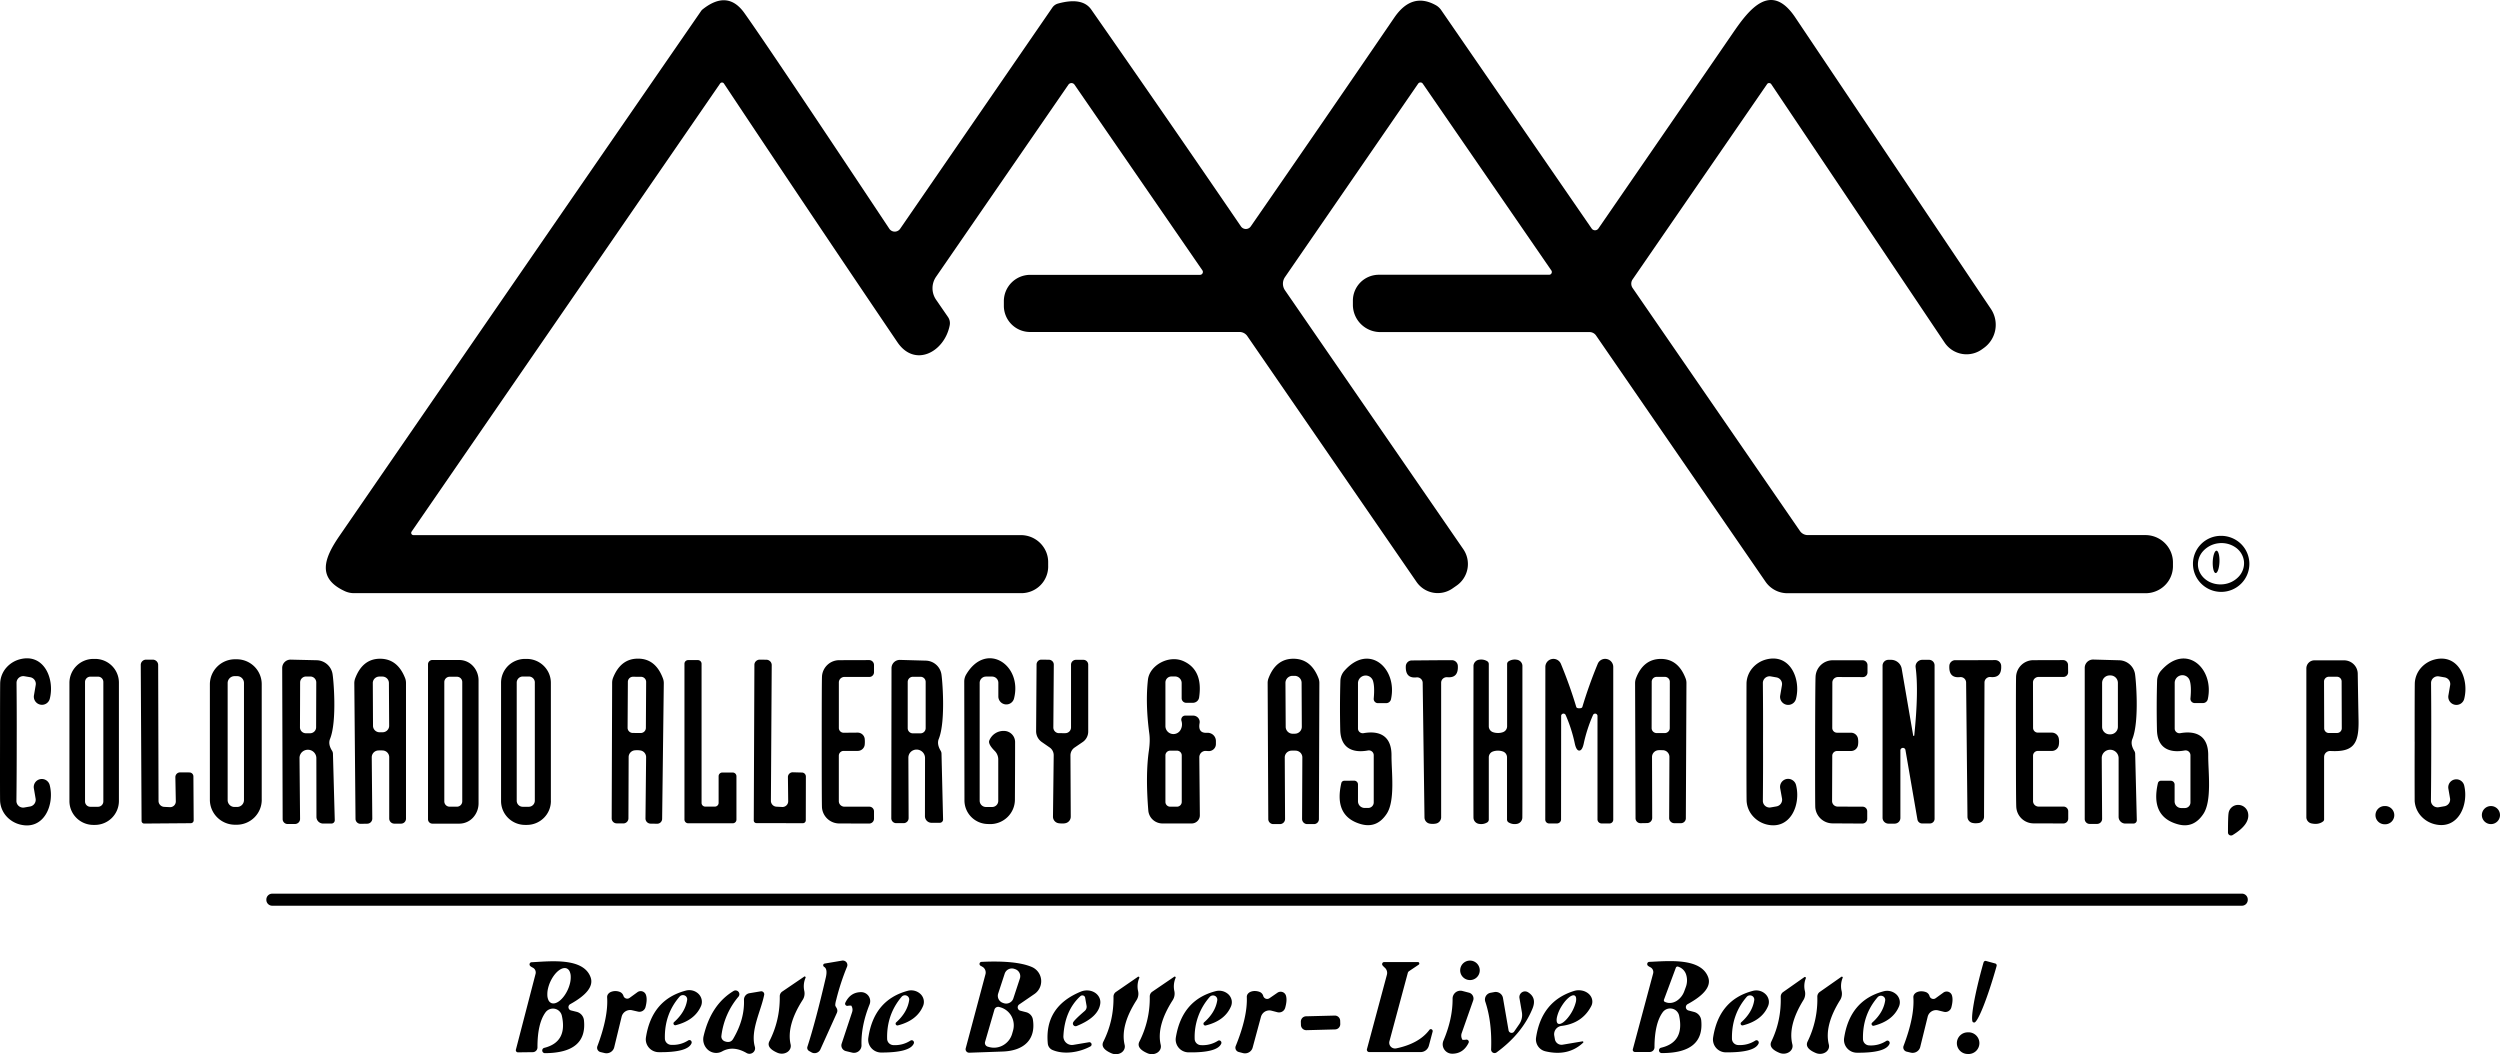 <svg xmlns="http://www.w3.org/2000/svg" width="83" height="35" fill="none"><path fill="#F1FF91" d="m51.505 8.979-4.269-6.202a.092.092 0 0 0-.077-.04.094.094 0 0 0-.076.04l-4.42 6.42a.388.388 0 0 0 0 .443l5.918 8.592a.871.871 0 0 1-.229 1.215l-.138.096a.855.855 0 0 1-1.182-.219l-5.62-8.164a.313.313 0 0 0-.259-.138h-6.955a.87.87 0 0 1-.87-.867v-.162a.875.875 0 0 1 .872-.868h5.641a.097.097 0 0 0 .095-.1.095.095 0 0 0-.016-.049l-4.245-6.163a.123.123 0 0 0-.205 0l-4.392 6.375a.672.672 0 0 0 0 .763l.394.572a.361.361 0 0 1 .057.284c-.177.888-1.161 1.406-1.736.553a1206.43 1206.43 0 0 1-5.76-8.589.076.076 0 0 0-.097-.023.076.076 0 0 0-.027.023L13.665 17.65a.074.074 0 0 0 .022.105.074.074 0 0 0 .038.011h20.172a.908.908 0 0 1 .84.57c.044.11.065.23.062.349v.09a.884.884 0 0 1-.544.848.9.9 0 0 1-.35.07H11.753a.734.734 0 0 1-.31-.069c-.92-.428-.689-1.08-.178-1.825 4.36-6.336 8.362-12.144 12.004-17.423a.262.262 0 0 1 .063-.069c.552-.437 1.013-.394 1.384.129.554.778 2.156 3.163 4.808 7.156a.216.216 0 0 0 .282.073.216.216 0 0 0 .079-.07L34.94.249a.338.338 0 0 1 .186-.131c.54-.148.908-.081 1.104.2a867.694 867.694 0 0 1 4.967 7.195.198.198 0 0 0 .331 0A1338.82 1338.82 0 0 0 46.291.584c.386-.564.84-.704 1.366-.418.077.04.143.1.193.173l4.994 7.249a.136.136 0 0 0 .222 0c1.835-2.665 3.327-4.833 4.474-6.504.535-.78 1.254-1.708 2.06-.509 3.041 4.534 5.206 7.76 6.496 9.678a.947.947 0 0 1-.24 1.305l-.046.033a.876.876 0 0 1-1.246-.213l-5.758-8.583a.087.087 0 0 0-.07-.038.078.078 0 0 0-.069.036l-4.464 6.482a.253.253 0 0 0 0 .287l5.557 8.069a.312.312 0 0 0 .256.134H71.23a.916.916 0 0 1 .848.575.901.901 0 0 1 .064.353v.078a.897.897 0 0 1-.556.853.912.912 0 0 1-.353.071H59.342a.882.882 0 0 1-.725-.38l-5.632-8.182a.263.263 0 0 0-.21-.108h-6.947a.914.914 0 0 1-.645-.265.904.904 0 0 1-.267-.641V9.98c0-.227.092-.446.253-.607a.866.866 0 0 1 .611-.251h5.65a.088.088 0 0 0 .08-.048.094.094 0 0 0-.005-.096Zm23.174 9.741a.928.928 0 0 1-.274.658.939.939 0 0 1-1.323 0 .928.928 0 0 1 .661-1.588c.248 0 .486.098.662.272a.928.928 0 0 1 .274.658Zm-.18-.09a.651.651 0 0 0-.279-.456.817.817 0 0 0-.562-.138.815.815 0 0 0-.516.262.65.65 0 0 0-.167.507c.021.18.122.344.28.455.157.111.36.16.561.137a.814.814 0 0 0 .516-.26.65.65 0 0 0 .167-.508Z" style="fill:#f1ff91;fill:color(display-p3 .944 1 .568);fill-opacity:1"/><path fill="#F1FF91" d="M73.686 18.658c.008-.204-.036-.372-.097-.375-.061-.002-.118.162-.126.367-.007.205.036.372.097.375.062.002.118-.162.126-.367ZM.555 24.628c0 .689-.003 1.343-.01 1.963a.22.22 0 0 0 .166.214c.031.009.064.01.096.004l.19-.033a.226.226 0 0 0 .186-.257l-.057-.335a.266.266 0 0 1 .21-.316.27.27 0 0 1 .317.208c.16.65-.196 1.496-.984 1.299a.903.903 0 0 1-.464-.284.829.829 0 0 1-.201-.488c-.004-.056-.005-.714-.003-1.975 0-1.258.002-1.915.006-1.971a.829.829 0 0 1 .201-.488.904.904 0 0 1 .464-.284c.791-.197 1.143.652.984 1.301a.268.268 0 0 1-.32.207.269.269 0 0 1-.207-.317l.057-.335A.224.224 0 0 0 1 22.483l-.19-.032a.223.223 0 0 0-.261.218c.006.62.008 1.273.006 1.96Zm3.393 1.969a.796.796 0 0 1-.794.79H3.1a.796.796 0 0 1-.562-.232.788.788 0 0 1-.233-.558v-3.931a.796.796 0 0 1 .794-.79h.055a.788.788 0 0 1 .794.79v3.93Zm-.517-3.955a.176.176 0 0 0-.178-.177H3a.178.178 0 0 0-.177.177v3.967a.176.176 0 0 0 .177.176h.253a.178.178 0 0 0 .178-.176v-3.967Zm2.903 4.688-1.547.012a.087.087 0 0 1-.087-.087l-.027-5.181c0-.047.019-.09.052-.123a.18.18 0 0 1 .126-.051h.22c.047 0 .093.019.127.052a.175.175 0 0 1 .053.124l.012 4.518a.198.198 0 0 0 .19.194l.192.01a.19.19 0 0 0 .192-.192l-.015-.802a.158.158 0 0 1 .163-.161l.304.002a.133.133 0 0 1 .132.132l.009 1.457a.095.095 0 0 1-.096.096Zm2.356-.775a.824.824 0 0 1-.244.584.833.833 0 0 1-.587.242h-.06a.836.836 0 0 1-.767-.51.822.822 0 0 1-.064-.316v-3.841a.833.833 0 0 1 .83-.826h.061c.22 0 .431.087.587.242a.823.823 0 0 1 .243.584v3.841Zm-.59-3.88a.226.226 0 0 0-.229-.227h-.084a.23.23 0 0 0-.229.227v3.889a.226.226 0 0 0 .229.227h.084a.228.228 0 0 0 .229-.227v-3.89Zm3.014 4.55a.11.11 0 0 1-.111.117h-.271a.222.222 0 0 1-.226-.222l-.003-1.947a.28.28 0 0 0-.27-.281h-.006a.281.281 0 0 0-.201.078.272.272 0 0 0-.082.197l.018 2.016a.166.166 0 0 1-.103.16.17.17 0 0 1-.066.014h-.246a.163.163 0 0 1-.163-.162l-.015-5.017a.277.277 0 0 1 .289-.278l.86.02a.546.546 0 0 1 .518.432c.033.143.162 1.582-.078 2.178-.049.12-.025.253.069.4.018.03.027.064.027.1l.06 2.195Zm-.614-4.567a.198.198 0 0 0-.198-.198h-.138a.198.198 0 0 0-.2.196l-.005 1.49a.196.196 0 0 0 .198.198h.139a.2.2 0 0 0 .183-.12.196.196 0 0 0 .016-.076l.005-1.49Zm2.112-.788c.391-.002.671.214.84.65a.451.451 0 0 1 .027.155v4.505a.164.164 0 0 1-.166.165h-.22a.17.17 0 0 1-.171-.17V25.14a.224.224 0 0 0-.21-.224 1.192 1.192 0 0 0-.163 0 .226.226 0 0 0-.207.227l.018 2.034a.17.17 0 0 1-.172.17l-.22.004a.166.166 0 0 1-.165-.165l-.04-4.505c0-.053.01-.106.028-.156.164-.434.438-.653.821-.655Zm.3.806a.214.214 0 0 0-.134-.198.218.218 0 0 0-.083-.016h-.103a.218.218 0 0 0-.2.135.214.214 0 0 0-.015.082l.007 1.418a.214.214 0 0 0 .135.198.198.198 0 0 0 .083.016h.102a.218.218 0 0 0 .2-.134.214.214 0 0 0 .016-.082l-.008-1.418Zm1.298-.62a.143.143 0 0 1 .144-.144h.897a.62.62 0 0 1 .45.198c.12.127.187.299.187.478v4.08a.7.7 0 0 1-.186.479.62.62 0 0 1-.451.198h-.897a.145.145 0 0 1-.144-.144v-5.145Zm1.137.589a.176.176 0 0 0-.178-.177h-.24a.178.178 0 0 0-.178.177v3.96a.176.176 0 0 0 .178.177h.24a.178.178 0 0 0 .178-.176v-3.961Zm2.943 3.949a.79.79 0 0 1-.234.56.8.8 0 0 1-.564.233h-.06a.8.8 0 0 1-.564-.233.79.79 0 0 1-.233-.56v-3.925a.788.788 0 0 1 .492-.733c.096-.04.2-.06.305-.06h.06a.802.802 0 0 1 .736.49c.04.096.061.199.061.303v3.925Zm-.533-3.934a.2.2 0 0 0-.202-.2h-.198a.203.203 0 0 0-.202.2v3.925a.2.2 0 0 0 .201.2h.2a.203.203 0 0 0 .2-.2V22.66Zm3.417 2.247c-.036 0-.067 0-.093.003a.226.226 0 0 0-.21.224l-.007 2.034a.17.17 0 0 1-.171.17l-.22-.002a.166.166 0 0 1-.165-.165l.015-4.502c0-.053.009-.106.027-.156.17-.435.45-.65.84-.646.384.002.658.221.82.658.019.05.028.103.028.156l-.055 4.502a.164.164 0 0 1-.165.165l-.22-.003a.173.173 0 0 1-.156-.108.169.169 0 0 1-.012-.066l.021-2.034a.224.224 0 0 0-.208-.224.463.463 0 0 0-.069-.006Zm.278-2.267a.168.168 0 0 0-.05-.12.173.173 0 0 0-.12-.05l-.265-.002a.17.17 0 0 0-.172.17l-.009 1.525a.168.168 0 0 0 .05.12.171.171 0 0 0 .12.051l.266.002a.172.172 0 0 0 .121-.05.17.17 0 0 0 .05-.12l.009-1.526Zm1.395-.725h.322a.123.123 0 0 1 .123.123v4.619a.122.122 0 0 0 .123.122h.32a.124.124 0 0 0 .123-.122v-.886a.122.122 0 0 1 .123-.123h.346a.124.124 0 0 1 .123.123v1.44a.122.122 0 0 1-.123.122h-1.48a.124.124 0 0 1-.123-.123v-5.172a.122.122 0 0 1 .076-.114.123.123 0 0 1 .047-.009Zm3.808 5.415-1.543-.003a.089.089 0 0 1-.063-.027.087.087 0 0 1-.024-.063l.021-5.166c0-.046.02-.09.053-.121a.18.18 0 0 1 .125-.05l.22.003c.047 0 .092.02.125.053a.175.175 0 0 1 .052.123l-.027 4.503a.197.197 0 0 0 .054.14.192.192 0 0 0 .135.06l.19.01a.19.19 0 0 0 .181-.118.186.186 0 0 0 .014-.074l-.009-.799a.157.157 0 0 1 .047-.115.16.16 0 0 1 .116-.046l.303.008a.133.133 0 0 1 .13.132l-.003 1.454a.096.096 0 0 1-.096.096Zm.626-2.702c0-1.378.003-2.107.01-2.186a.575.575 0 0 1 .57-.524l.994-.003a.163.163 0 0 1 .162.162v.242a.158.158 0 0 1-.095.144.152.152 0 0 1-.058.011h-.828a.19.19 0 0 0-.132.054.18.18 0 0 0-.054.129v1.51a.158.158 0 0 0 .16.16l.463-.004a.236.236 0 0 1 .234.195.967.967 0 0 1 0 .218.233.233 0 0 1-.234.194h-.464a.16.16 0 0 0-.16.16v1.51c0 .048.02.095.055.129a.189.189 0 0 0 .132.053h.828c.04 0 .08.017.108.046.029.03.045.069.045.11v.242a.161.161 0 0 1-.162.162l-.99-.003a.575.575 0 0 1-.575-.524c-.006-.08-.009-.809-.009-2.187Zm4.029 2.579a.11.11 0 0 1-.112.11h-.268a.22.22 0 0 1-.222-.218l.003-1.935a.276.276 0 0 0-.078-.192.285.285 0 0 0-.19-.086h-.006a.278.278 0 0 0-.199.077.268.268 0 0 0-.08.195l.008 2.001a.167.167 0 0 1-.168.17h-.247a.163.163 0 0 1-.16-.16l.007-4.985a.274.274 0 0 1 .179-.258.279.279 0 0 1 .11-.017l.854.024a.539.539 0 0 1 .511.434c.03.14.154 1.57-.084 2.163-.048.115-.027.248.063.397a.19.19 0 0 1 .027.1l.052 2.18Zm-.578-4.568a.17.17 0 0 0-.172-.17h-.252a.172.172 0 0 0-.172.17v1.538a.17.17 0 0 0 .172.17h.252a.172.172 0 0 0 .172-.17v-1.538Zm2.933.553a.263.263 0 0 1-.289.193.265.265 0 0 1-.231-.258v-.455a.208.208 0 0 0-.21-.21h-.2a.211.211 0 0 0-.21.21v3.91a.209.209 0 0 0 .21.21h.205a.202.202 0 0 0 .202-.201v-1.376a.401.401 0 0 0-.118-.285c-.15-.151-.21-.266-.18-.343a.508.508 0 0 1 .497-.32.37.37 0 0 1 .36.378c0 .552-.002 1.185-.006 1.901a.806.806 0 0 1-.245.58.822.822 0 0 1-.588.234l-.072-.003a.79.79 0 0 1-.546-.236.781.781 0 0 1-.224-.548l-.007-3.946c0-.082.022-.163.064-.233.662-1.12 1.877-.32 1.588.798Zm1.598 1.149h.105a.19.19 0 0 0 .19-.188v-2.085a.16.16 0 0 1 .048-.115.167.167 0 0 1 .117-.047h.246c.043 0 .083.017.113.047s.047.072.047.114v2.22a.422.422 0 0 1-.19.353l-.264.18a.315.315 0 0 0-.136.263l.01 2.029a.222.222 0 0 1-.175.218.42.42 0 0 1-.12.009.64.64 0 0 1-.12-.01.219.219 0 0 1-.175-.22l.024-2.029a.313.313 0 0 0-.133-.263l-.264-.183a.437.437 0 0 1-.187-.353l.015-2.22c0-.042.017-.083.047-.114.03-.03.07-.047.113-.047l.246.003c.044 0 .086.017.117.047a.16.16 0 0 1 .049.114l-.015 2.086a.19.19 0 0 0 .053.134.188.188 0 0 0 .133.057h.106Zm5.105.261v.101a.23.23 0 0 1-.074.17.236.236 0 0 1-.176.063 5.007 5.007 0 0 0-.096-.006.206.206 0 0 0-.19.133.212.212 0 0 0-.015.08l.018 1.924a.265.265 0 0 1-.079.192.272.272 0 0 1-.194.08h-.97a.475.475 0 0 1-.318-.124.464.464 0 0 1-.15-.304c-.065-.798-.058-1.464.02-1.998.03-.214.035-.4.013-.56-.089-.668-.104-1.264-.045-1.789.054-.476.697-.837 1.188-.61.429.197.6.597.511 1.2a.205.205 0 0 1-.07.128.213.213 0 0 1-.137.051h-.223a.151.151 0 0 1-.15-.15v-.505a.216.216 0 0 0-.065-.155.218.218 0 0 0-.155-.064h-.12a.199.199 0 0 0-.199.198v1.448a.265.265 0 0 0 .211.26.27.27 0 0 0 .3-.15.373.373 0 0 0 .022-.28.138.138 0 0 1 .018-.122.131.131 0 0 1 .108-.055h.262a.221.221 0 0 1 .166.076.21.21 0 0 1 .047.175c-.04.226.042.332.247.32a.281.281 0 0 1 .208.073.273.273 0 0 1 .087.2Zm-1.134.478a.158.158 0 0 0-.16-.158h-.222a.158.158 0 0 0-.16.159v1.543a.158.158 0 0 0 .16.158h.222a.16.16 0 0 0 .16-.158V25.08Zm3.7-.161a.916.916 0 0 0-.07.003.23.23 0 0 0-.15.072.222.222 0 0 0-.06.155l.01 2.037a.17.17 0 0 1-.17.174h-.222a.166.166 0 0 1-.165-.165l-.021-4.514a.433.433 0 0 1 .027-.159c.164-.434.44-.652.827-.652.391 0 .67.217.836.652.018.05.028.103.027.156l-.015 4.517a.164.164 0 0 1-.165.165H43.4a.171.171 0 0 1-.171-.174l.009-2.037a.222.222 0 0 0-.06-.155.23.23 0 0 0-.15-.072 1.244 1.244 0 0 0-.094-.003Zm.279-2.252a.23.23 0 0 0-.233-.229h-.072a.235.235 0 0 0-.213.144.23.23 0 0 0-.018.088l.008 1.46a.232.232 0 0 0 .233.23l.072-.001a.23.23 0 0 0 .23-.232l-.007-1.46Zm2.395 2.407a.16.16 0 0 0-.058-.124.163.163 0 0 0-.134-.034c-.526.095-.906-.09-.92-.683a32.06 32.06 0 0 1 .005-1.636.523.523 0 0 1 .127-.32c.827-.951 1.78-.08 1.552.942a.165.165 0 0 1-.16.126h-.273a.141.141 0 0 1-.139-.156c.025-.273.015-.473-.03-.6a.255.255 0 0 0-.28-.158.256.256 0 0 0-.213.24v1.518a.152.152 0 0 0 .057.118.16.16 0 0 0 .13.034c.526-.093.93.087.926.74-.003.535.13 1.504-.162 1.94-.215.324-.497.438-.846.342-.61-.17-.829-.625-.658-1.364a.097.097 0 0 1 .035-.056.103.103 0 0 1 .064-.022l.328-.003a.126.126 0 0 1 .126.125v.56a.22.22 0 0 0 .137.204.225.225 0 0 0 .086.017h.12a.184.184 0 0 0 .18-.182v-1.568Zm1.926-3.154.674-.002a.198.198 0 0 1 .192.185c.016.278-.101.404-.352.38a.19.19 0 0 0-.142.048.182.182 0 0 0-.06.135v4.47a.213.213 0 0 1-.17.206.54.54 0 0 1-.205.003.21.21 0 0 1-.178-.207l-.06-4.47a.179.179 0 0 0-.062-.133.186.186 0 0 0-.142-.046c-.25.028-.368-.096-.356-.374a.2.2 0 0 1 .187-.188l.674-.006Zm2.199 2.415c.062 0 .12-.01.172-.03A.203.203 0 0 0 50 24.23a.212.212 0 0 0 .036-.12v-2.063a.109.109 0 0 1 .051-.093.387.387 0 0 1 .27-.051.213.213 0 0 1 .187.194v2.531c0 1.668 0 2.511-.003 2.531a.217.217 0 0 1-.186.195.386.386 0 0 1-.271-.051.11.11 0 0 1-.051-.093v-2.064a.21.21 0 0 0-.035-.118.203.203 0 0 0-.095-.076.475.475 0 0 0-.171-.03.484.484 0 0 0-.174.03.203.203 0 0 0-.095.076.21.21 0 0 0-.035.118v2.064a.11.11 0 0 1-.051.093.386.386 0 0 1-.27.05.213.213 0 0 1-.187-.194c-.002-.02-.003-.863-.003-2.53l.003-2.532a.217.217 0 0 1 .186-.194.386.386 0 0 1 .271.05.112.112 0 0 1 .051.094v2.064a.21.21 0 0 0 .035.118.203.203 0 0 0 .095.076c.052.02.11.03.174.03Zm2.698-.82c.059 0 .093-.015.103-.044.144-.481.315-.959.511-1.433a.266.266 0 0 1 .3-.158.268.268 0 0 1 .215.26v5.073a.125.125 0 0 1-.127.126h-.258a.14.14 0 0 1-.098-.04.133.133 0 0 1-.04-.095v-3.437a.078.078 0 0 0-.147-.033 4.939 4.939 0 0 0-.314.97c-.034.143-.082.215-.145.215-.062 0-.11-.072-.144-.216a4.823 4.823 0 0 0-.31-.97.078.078 0 0 0-.129-.013.077.077 0 0 0-.018.047l-.003 3.437c0 .036-.015.07-.04.095a.14.14 0 0 1-.099.04h-.258a.127.127 0 0 1-.117-.078.126.126 0 0 1-.01-.048l.003-5.074a.266.266 0 0 1 .216-.259.269.269 0 0 1 .299.158c.196.474.367.952.511 1.433.01.03.043.044.1.044Zm2.714 1.389c-.034 0-.064 0-.09.003a.226.226 0 0 0-.208.224l.006 2.025a.17.17 0 0 1-.168.17l-.22.004a.164.164 0 0 1-.165-.165l-.015-4.484c0-.053.009-.106.027-.156.164-.432.441-.649.83-.649.383 0 .657.216.821.65a.409.409 0 0 1 .027.155l-.02 4.484a.164.164 0 0 1-.166.165h-.22a.172.172 0 0 1-.168-.17l.009-2.026a.224.224 0 0 0-.208-.227.805.805 0 0 1-.072-.003Zm.293-2.268a.163.163 0 0 0-.102-.152.168.168 0 0 0-.063-.012h-.27a.164.164 0 0 0-.154.1.165.165 0 0 0-.012.063l-.003 1.538a.164.164 0 0 0 .102.152c.02.009.041.013.063.013h.27a.166.166 0 0 0 .167-.164l.002-1.538Zm2.544 1.995c0-1.256.001-1.912.003-1.968a.825.825 0 0 1 .2-.488.9.9 0 0 1 .465-.284c.785-.194 1.14.65.98 1.298a.267.267 0 0 1-.212.209.27.27 0 0 1-.275-.115.266.266 0 0 1-.039-.201l.057-.335a.224.224 0 0 0-.186-.258l-.187-.033a.225.225 0 0 0-.24.125.22.22 0 0 0-.021.094c.006.618.008 1.27.006 1.956.002.686 0 1.339-.006 1.957a.22.22 0 0 0 .165.214c.031.009.064.01.096.004l.19-.033a.226.226 0 0 0 .186-.257l-.06-.335a.267.267 0 0 1 .411-.277c.06.039.101.1.116.17.16.648-.193 1.492-.981 1.298a.9.9 0 0 1-.462-.285.825.825 0 0 1-.2-.487c-.004-.056-.006-.712-.006-1.969Zm2.28-.003c.002-1.378.008-2.106.016-2.183a.57.57 0 0 1 .571-.524h.99a.163.163 0 0 1 .162.162v.242c0 .041-.016.08-.045.11a.152.152 0 0 1-.108.045l-.827-.003a.19.19 0 0 0-.173.113.18.18 0 0 0-.014.07l-.003 1.508a.158.158 0 0 0 .16.158h.463a.236.236 0 0 1 .231.195.664.664 0 0 1 0 .218.233.233 0 0 1-.231.194h-.464a.16.16 0 0 0-.159.156l-.006 1.508c0 .048.02.095.055.129a.189.189 0 0 0 .131.053l.828.003a.152.152 0 0 1 .142.096c.007.02.011.04.011.06v.242a.16.16 0 0 1-.102.15.164.164 0 0 1-.063.012l-.987-.006a.576.576 0 0 1-.572-.524c-.006-.08-.008-.808-.006-2.184Zm3.292-.215c.1-.98.115-1.731.045-2.256a.216.216 0 0 1 .053-.175.227.227 0 0 1 .17-.076h.222a.184.184 0 0 1 .184.183v5.094a.155.155 0 0 1-.157.156h-.259a.156.156 0 0 1-.099-.037.16.16 0 0 1-.054-.092l-.397-2.303a.084.084 0 0 0-.092-.077.085.085 0 0 0-.077.092v2.234a.19.19 0 0 1-.056.134.195.195 0 0 1-.136.055h-.202a.2.2 0 0 1-.14-.057.192.192 0 0 1-.058-.138V22.1a.194.194 0 0 1 .195-.194h.087a.36.36 0 0 1 .23.083.351.351 0 0 1 .123.21l.381 2.217c0 .005.003.01.007.012a.018.018 0 0 0 .03-.015Zm2.042 2.92a.565.565 0 0 1-.102-.01.21.21 0 0 1-.174-.206l-.045-4.454a.183.183 0 0 0-.202-.183c-.25.028-.37-.096-.355-.374a.197.197 0 0 1 .186-.188h.674l.671-.003a.199.199 0 0 1 .19.185c.016.278-.102.403-.352.377a.184.184 0 0 0-.202.183l-.015 4.457a.213.213 0 0 1-.171.207 1.499 1.499 0 0 1-.103.009Zm2.765-2.696a.533.533 0 0 1-.009.1.233.233 0 0 1-.232.194h-.463a.16.16 0 0 0-.16.158v1.508a.178.178 0 0 0 .055.129.187.187 0 0 0 .132.053h.828c.04 0 .08.017.108.046.029.03.045.069.045.11v.242a.161.161 0 0 1-.163.162l-.99-.003a.575.575 0 0 1-.57-.524c-.009-.078-.013-.806-.013-2.184-.002-1.378 0-2.106.006-2.183a.575.575 0 0 1 .572-.527l.99-.003a.163.163 0 0 1 .162.162l.003.242a.156.156 0 0 1-.154.155h-.827a.19.19 0 0 0-.132.054.18.18 0 0 0-.054.129l.003 1.508a.158.158 0 0 0 .16.158h.462a.236.236 0 0 1 .232.195.664.664 0 0 1 .01.12Zm2.581 2.591a.11.11 0 0 1-.111.114h-.27a.223.223 0 0 1-.223-.222v-1.947a.28.28 0 0 0-.271-.281h-.006a.281.281 0 0 0-.2.078.272.272 0 0 0-.083.197l.012 2.016a.167.167 0 0 1-.103.158.168.168 0 0 1-.065.013h-.247a.163.163 0 0 1-.162-.162v-5.017a.276.276 0 0 1 .178-.26.28.28 0 0 1 .11-.018l.86.024a.545.545 0 0 1 .518.434c.03.143.157 1.582-.084 2.178-.048.117-.026.251.066.4a.19.19 0 0 1 .027.1l.054 2.195Zm-.628-4.556a.247.247 0 0 0-.25-.248h-.024a.25.25 0 0 0-.25.248v1.46a.248.248 0 0 0 .25.248h.024a.25.25 0 0 0 .25-.248v-1.46Zm2.409 2.402a.163.163 0 0 0-.122-.156.164.164 0 0 0-.07-.002c-.527.095-.909-.09-.92-.686a31.89 31.89 0 0 1 .005-1.636.524.524 0 0 1 .127-.323c.83-.951 1.784-.078 1.555.945a.165.165 0 0 1-.16.126h-.273a.143.143 0 0 1-.136-.097.138.138 0 0 1-.006-.059c.026-.273.017-.473-.027-.6a.255.255 0 0 0-.283-.166.256.256 0 0 0-.213.249v1.52a.152.152 0 0 0 .057.118.16.16 0 0 0 .13.034c.526-.093.932.087.926.74-.003.538.13 1.507-.163 1.944-.216.325-.499.439-.848.34-.61-.169-.83-.624-.659-1.366a.102.102 0 0 1 .1-.078h.327a.127.127 0 0 1 .127.125v.56a.22.22 0 0 0 .222.221h.12a.184.184 0 0 0 .184-.182v-1.57Zm4.437.054v2.073a.086.086 0 0 1-.032.069c-.103.08-.234.102-.394.066a.215.215 0 0 1-.117-.075.207.207 0 0 1-.046-.129v-4.939a.268.268 0 0 1 .27-.27h.982c.119 0 .234.047.319.13a.446.446 0 0 1 .135.314c.008.52.017 1.04.027 1.558.012.775-.169 1.05-.933 1.008a.202.202 0 0 0-.148.053.194.194 0 0 0-.062.142Zm.582-2.505a.155.155 0 0 0-.157-.155h-.271a.16.16 0 0 0-.11.047.155.155 0 0 0-.046.11l.005 1.556a.155.155 0 0 0 .157.155l.271-.001a.156.156 0 0 0 .156-.156l-.005-1.556Zm2.424 2.005c0-1.254.002-1.91.006-1.965a.825.825 0 0 1 .202-.486.9.9 0 0 1 .463-.283c.785-.194 1.137.65.978 1.295a.267.267 0 0 1-.318.208.269.269 0 0 1-.209-.315l.057-.335a.223.223 0 0 0-.183-.258l-.19-.033a.225.225 0 0 0-.24.125.22.22 0 0 0-.021.094c.006.616.008 1.267.006 1.953 0 .686-.003 1.338-.01 1.954a.22.22 0 0 0 .164.213c.03.009.064.01.095.005l.19-.033a.226.226 0 0 0 .186-.257l-.057-.332a.265.265 0 0 1 .21-.299.269.269 0 0 1 .314.191c.16.647-.196 1.49-.981 1.293a.901.901 0 0 1-.461-.283.826.826 0 0 1-.2-.486 254.58 254.58 0 0 1 0-1.966Zm-6.197 3.013c0-.341.006-.552.018-.634a.319.319 0 0 1 .318-.284.334.334 0 0 1 .332.28c.044.246-.128.486-.515.722a.105.105 0 0 1-.102.001.098.098 0 0 1-.051-.085Zm5.201-.275a.303.303 0 1 0 0-.605.303.303 0 0 0-.304.303c0 .166.136.302.304.302Zm3.53-.006a.3.3 0 0 0 .3-.3.3.3 0 0 0-.3-.299.3.3 0 0 0-.302.3.3.3 0 0 0 .301.299Zm-8.271 2.31H9.039a.195.195 0 0 0-.196.194v.012c0 .107.087.194.195.194H74.43a.195.195 0 0 0 .196-.194v-.012a.195.195 0 0 0-.196-.195Zm-56.585 5.106a.158.158 0 0 1-.157.156l-.49.006a.072.072 0 0 1-.07-.056.065.065 0 0 1 0-.031l.654-2.52a.18.18 0 0 0-.094-.206.385.385 0 0 1-.08-.05.077.077 0 0 1-.022-.082.07.07 0 0 1 .066-.047c.611-.03 1.715-.165 1.956.497.106.289-.119.587-.674.894a.113.113 0 0 0 .027.21l.19.047a.323.323 0 0 1 .237.276c.078.728-.356 1.093-1.303 1.095a.09.09 0 0 1-.081-.078.09.09 0 0 1 .058-.096c.525-.128.723-.485.592-1.071a.302.302 0 0 0-.405-.214.304.304 0 0 0-.136.103c-.18.246-.27.635-.268 1.167Zm.975-2.622c-.077-.035-.179-.007-.282.076-.103.083-.2.215-.268.367a1.18 1.18 0 0 0-.077.229.829.829 0 0 0-.02.214.417.417 0 0 0 .037.166.191.191 0 0 0 .092.094c.077.034.178.007.281-.076.104-.083.2-.215.269-.367.034-.075.06-.153.077-.23a.833.833 0 0 0 .02-.214.417.417 0 0 0-.038-.166.191.191 0 0 0-.091-.093Zm8.559-.164.58-.098a.154.154 0 0 1 .143.055.145.145 0 0 1 .02.149 7.751 7.751 0 0 0-.358 1.095c-.033.117-.04.19-.022.218.013.02.026.043.04.069a.17.17 0 0 1 .003.15l-.548 1.214a.212.212 0 0 1-.213.122.205.205 0 0 1-.082-.026l-.08-.045a.124.124 0 0 1-.053-.062.118.118 0 0 1-.002-.079c.184-.568.389-1.34.614-2.312.04-.182.02-.296-.06-.341a.062.062 0 0 1-.029-.062.055.055 0 0 1 .047-.046Zm5.207-.056c.762-.036 1.318.02 1.667.168a.514.514 0 0 1 .09.9l-.502.344a.116.116 0 0 0-.021.176.117.117 0 0 0 .057.034l.195.05a.307.307 0 0 1 .147.089.289.289 0 0 1 .073.15c.108.674-.304 1.042-1.002 1.066l-1.11.039a.119.119 0 0 1-.096-.044.115.115 0 0 1-.021-.103l.655-2.456a.222.222 0 0 0-.075-.233 1.036 1.036 0 0 0-.087-.051.069.069 0 0 1 .03-.129Zm1.275.554a.247.247 0 0 0-.16-.313l-.029-.01a.251.251 0 0 0-.315.16l-.216.659a.247.247 0 0 0 .16.313l.028.01a.252.252 0 0 0 .267-.075.248.248 0 0 0 .048-.085l.217-.66Zm-.845 1.032-.31 1.068a.128.128 0 0 0 .088.161l.036.01a.609.609 0 0 0 .473-.056.636.636 0 0 0 .3-.379l.03-.104a.64.64 0 0 0-.05-.48.617.617 0 0 0-.371-.298l-.036-.01a.13.13 0 0 0-.16.088Zm12.368 1.31.662-2.468a.232.232 0 0 0-.076-.24.704.704 0 0 1-.066-.068.069.069 0 0 1 .017-.104.07.07 0 0 1 .038-.01h1.116a.048.048 0 0 1 .045.034.06.06 0 0 1 0 .03.047.047 0 0 1-.018.023l-.32.215a.107.107 0 0 0-.044.066l-.608 2.262a.19.19 0 0 0 .129.231c.031.01.064.012.097.005.505-.106.872-.31 1.1-.613a.058.058 0 0 1 .075-.019.065.065 0 0 1 .034.073l-.126.472a.287.287 0 0 1-.101.151.279.279 0 0 1-.17.059h-1.709a.079.079 0 0 1-.062-.031.077.077 0 0 1-.013-.068Zm3.42-2.292c.18 0 .325-.144.325-.323a.324.324 0 0 0-.325-.323.324.324 0 0 0-.325.323c0 .179.146.323.325.323Zm5.967 2.388h-.491a.076.076 0 0 1-.032-.008.072.072 0 0 1-.038-.048.066.066 0 0 1 0-.031l.674-2.516a.181.181 0 0 0-.09-.21.383.383 0 0 1-.081-.05.077.077 0 0 1-.02-.082.071.071 0 0 1 .065-.047c.61-.024 1.718-.15 1.956.515.102.289-.126.585-.683.888a.114.114 0 0 0 .024.21l.19.05a.321.321 0 0 1 .237.279c.072.728-.366 1.09-1.315 1.086a.09.09 0 0 1-.087-.08.09.09 0 0 1 .066-.097c.526-.122.726-.477.602-1.065a.302.302 0 0 0-.233-.232.305.305 0 0 0-.309.115c-.182.246-.274.635-.276 1.167a.158.158 0 0 1-.16.156Zm.868-2.797-.394 1.059a.06.06 0 0 0 .034.077l.033.012c.11.04.235.024.349-.045a.64.64 0 0 0 .258-.323l.048-.131a.634.634 0 0 0 .016-.413.4.4 0 0 0-.235-.26l-.03-.012a.06.06 0 0 0-.047.001.06.06 0 0 0-.032.035Zm10.605-.141a.066.066 0 0 1 .045.08l-.009.034c-.142.504-.3.98-.439 1.327-.139.346-.247.532-.3.518l-.03-.006c-.054-.017-.048-.233.015-.6.063-.369.179-.858.321-1.362l.01-.03a.066.066 0 0 1 .08-.045l.307.084Zm-39.554.442a.033.033 0 0 1 .046-.004.033.033 0 0 1 .005.046.718.718 0 0 0-.036.434c.02.102 0 .206-.055.29-.363.567-.496 1.06-.4 1.481a.228.228 0 0 1-.015.143.26.26 0 0 1-.1.112.332.332 0 0 1-.155.049.366.366 0 0 1-.166-.028c-.255-.11-.344-.239-.268-.386.235-.461.35-.958.343-1.49a.19.19 0 0 1 .085-.159l.716-.487Zm11.08.007a.033.033 0 0 1 .046-.005.033.033 0 0 1 .005.046.711.711 0 0 0-.033.437c.02.102 0 .206-.054.29-.364.569-.495 1.064-.395 1.484a.229.229 0 0 1-.012.145.26.26 0 0 1-.099.115.332.332 0 0 1-.157.05.366.366 0 0 1-.168-.029c-.255-.11-.345-.239-.27-.388.232-.463.344-.96.336-1.493a.19.19 0 0 1 .085-.159l.716-.493Zm1.257.038a.725.725 0 0 0-.036.437.4.4 0 0 1-.054.29c-.365.569-.499 1.065-.4 1.487.011.05.007.1-.013.145a.26.26 0 0 1-.1.114.333.333 0 0 1-.158.05.364.364 0 0 1-.169-.03c-.254-.11-.343-.24-.267-.39a3.18 3.18 0 0 0 .343-1.495.19.19 0 0 1 .084-.159l.719-.49a.033.033 0 0 1 .058.017.033.033 0 0 1-.007.024Zm20.875-.032a.033.033 0 0 1 .052.038.694.694 0 0 0-.028.431c.02.1.002.203-.05.288-.35.566-.472 1.057-.368 1.474a.225.225 0 0 1-.011.142.257.257 0 0 1-.097.113.328.328 0 0 1-.153.052.363.363 0 0 1-.166-.025c-.253-.104-.343-.23-.27-.38.222-.461.325-.955.31-1.481a.187.187 0 0 1 .08-.159l.701-.493Zm1.222-.006a.033.033 0 0 1 .058.017.717.717 0 0 0-.037.458c.02.1.002.204-.051.288-.355.568-.48 1.06-.376 1.477a.225.225 0 0 1-.01.145.256.256 0 0 1-.1.115.328.328 0 0 1-.156.05.363.363 0 0 1-.168-.028c-.252-.106-.343-.234-.27-.383a3.16 3.16 0 0 0 .322-1.484.191.191 0 0 1 .08-.159l.708-.496Zm-40.424.628a.132.132 0 0 0 .202.066l.264-.192a.184.184 0 0 1 .28.09c.036.102.031.238-.015.41a.211.211 0 0 1-.096.124.207.207 0 0 1-.154.022l-.192-.044a.29.29 0 0 0-.35.215l-.246 1.014a.26.26 0 0 1-.118.16.268.268 0 0 1-.198.032l-.138-.033a.147.147 0 0 1-.106-.192c.245-.652.353-1.194.325-1.624a.165.165 0 0 1 .031-.108.228.228 0 0 1 .1-.075.401.401 0 0 1 .296.004.21.21 0 0 1 .115.13Zm2.148 1.478a.073.073 0 0 1 .09.005.08.08 0 0 1 .021.09c-.086.204-.45.302-1.092.294a.433.433 0 0 1-.409-.308.42.42 0 0 1-.012-.18c.13-.84.572-1.358 1.324-1.556a.44.44 0 0 1 .423.11.376.376 0 0 1 .103.19.355.355 0 0 1-.02.209c-.137.319-.418.532-.843.64a.06.06 0 0 1-.066-.03.06.06 0 0 1 .012-.072c.25-.223.396-.47.436-.739a.138.138 0 0 0-.082-.146.147.147 0 0 0-.168.036c-.339.39-.502.855-.49 1.394a.21.21 0 0 0 .059.143.218.218 0 0 0 .142.066c.209.012.4-.037.572-.146Zm1.673-1.457a2.463 2.463 0 0 0-.57 1.307.164.164 0 0 0 .023.106.17.17 0 0 0 .083.07c.13.05.226.024.286-.08.255-.433.374-.864.358-1.292a.217.217 0 0 1 .18-.222l.377-.063a.1.1 0 0 1 .112.07.097.097 0 0 1 .002.047c-.108.541-.463 1.182-.31 1.723a.178.178 0 0 1-.063.194.188.188 0 0 1-.208.016c-.3-.174-.573-.192-.818-.054a.404.404 0 0 1-.235.047.419.419 0 0 1-.224-.093.467.467 0 0 1-.155-.457c.163-.702.497-1.205 1.002-1.508a.127.127 0 0 1 .157.03.125.125 0 0 1 .003.159Zm3.622.308a.073.073 0 0 1-.069-.026.072.072 0 0 1-.01-.073c.11-.235.285-.354.524-.356a.302.302 0 0 1 .302.266.297.297 0 0 1-.02.144c-.19.473-.28.924-.267 1.352a.246.246 0 0 1-.094.199.25.25 0 0 1-.216.047l-.21-.051a.196.196 0 0 1-.148-.17.188.188 0 0 1 .01-.079l.348-1.05a.245.245 0 0 0-.03-.21.472.472 0 0 0-.12.007Zm2.085 1.155a.073.073 0 0 1 .09.005c.012.01.02.025.025.042a.08.08 0 0 1-.004.048c-.084.202-.448.302-1.09.3a.434.434 0 0 1-.407-.306.419.419 0 0 1-.013-.179c.122-.842.56-1.363 1.311-1.565a.451.451 0 0 1 .424.11.372.372 0 0 1 .103.188.35.35 0 0 1-.021.208c-.133.319-.41.533-.834.643a.06.06 0 0 1-.076-.067.06.06 0 0 1 .02-.035c.248-.223.391-.47.43-.739a.138.138 0 0 0-.082-.146.146.146 0 0 0-.168.036c-.335.395-.496.86-.482 1.397a.21.21 0 0 0 .06.144c.038.039.09.062.145.065.208.01.398-.04.569-.15Zm5.403-.608c.026-.053.153-.18.382-.377a.183.183 0 0 0 .063-.167l-.048-.272a.09.09 0 0 0-.063-.073.098.098 0 0 0-.097.022c-.347.32-.534.762-.562 1.322a.282.282 0 0 0 .207.287.287.287 0 0 0 .127.006l.511-.086a.075.075 0 0 1 .087.049.074.074 0 0 1-.039.091c-.367.198-.872.278-1.254.117a.258.258 0 0 1-.157-.213c-.078-.817.288-1.393 1.098-1.726a.531.531 0 0 1 .235-.038.48.48 0 0 1 .22.067.4.4 0 0 1 .15.156.357.357 0 0 1 .04.204c-.035.305-.297.557-.786.754a.09.09 0 0 1-.123-.07.09.09 0 0 1 .009-.053Zm4.804.614a.073.073 0 0 1 .09.005.079.079 0 0 1 .021.09c-.088.202-.452.298-1.092.288a.43.43 0 0 1-.405-.313.423.423 0 0 1-.01-.181c.137-.836.58-1.35 1.333-1.54a.451.451 0 0 1 .42.116.372.372 0 0 1 .1.188.35.35 0 0 1-.024.207c-.136.317-.416.527-.84.631a.06.06 0 0 1-.065-.03.06.06 0 0 1 .012-.072c.25-.219.397-.463.439-.733a.138.138 0 0 0-.08-.149.146.146 0 0 0-.17.036 2.006 2.006 0 0 0-.5 1.388.212.212 0 0 0 .202.212.938.938 0 0 0 .569-.143Zm1.709-1.412.27-.186a.19.19 0 0 1 .166-.021.183.183 0 0 1 .114.117c.032.104.023.241-.027.413a.211.211 0 0 1-.255.14l-.193-.05a.287.287 0 0 0-.305.104.293.293 0 0 0-.05.102l-.274 1.014a.258.258 0 0 1-.122.16.266.266 0 0 1-.203.026l-.138-.036a.147.147 0 0 1-.1-.198c.263-.648.386-1.19.368-1.624a.164.164 0 0 1 .033-.107.229.229 0 0 1 .103-.073.367.367 0 0 1 .145-.022.451.451 0 0 1 .155.034.201.201 0 0 1 .111.135.138.138 0 0 0 .084.086.133.133 0 0 0 .118-.014Zm6.615 1.477c-.118.244-.302.364-.55.363a.314.314 0 0 1-.309-.282.309.309 0 0 1 .023-.15c.207-.488.308-.955.304-1.4a.262.262 0 0 1 .208-.254.258.258 0 0 1 .117.003l.22.057a.202.202 0 0 1 .149.18.2.2 0 0 1-.011.08l-.382 1.086a.257.257 0 0 0 .027.219.508.508 0 0 0 .126-.006.076.076 0 0 1 .084.066.076.076 0 0 1-.006.038Zm1.327-.41a.102.102 0 0 0 .137.075.102.102 0 0 0 .047-.036l.171-.248a.533.533 0 0 0 .087-.392l-.081-.472a.19.19 0 0 1 .18-.223c.037 0 .072.009.103.028.2.122.25.305.147.55-.228.553-.625 1.036-1.191 1.449a.114.114 0 0 1-.12.007.115.115 0 0 1-.06-.103c.023-.6-.04-1.13-.193-1.589a.227.227 0 0 1 .177-.296l.13-.024a.248.248 0 0 1 .181.042.24.24 0 0 1 .099.156l.186 1.077Zm2.475.407c-.33.312-.75.406-1.257.285a.406.406 0 0 1-.306-.452c.122-.814.545-1.331 1.27-1.553a.527.527 0 0 1 .255-.01.476.476 0 0 1 .223.108c.06.054.1.122.114.194a.319.319 0 0 1-.03.214c-.2.383-.53.602-.99.658a.278.278 0 0 0-.234.21.274.274 0 0 0-.004.11l.021.12a.224.224 0 0 0 .262.182l.653-.11a.028.028 0 0 1 .028.014.026.026 0 0 1-.004.03Zm-.278-1.563c-.022-.013-.05-.014-.085-.003a.377.377 0 0 0-.115.07.938.938 0 0 0-.127.129c-.042.051-.082.11-.119.17a1.181 1.181 0 0 0-.147.359c-.02.105-.007.18.037.206.022.013.052.014.086.003a.377.377 0 0 0 .115-.069.937.937 0 0 0 .126-.13 1.354 1.354 0 0 0 .267-.528c.02-.106.007-.18-.038-.207Zm5.992 1.495a.073.073 0 0 1 .09.005.079.079 0 0 1 .021.09c-.088.202-.452.3-1.092.294a.428.428 0 0 1-.418-.491c.13-.838.57-1.354 1.32-1.55a.44.44 0 0 1 .424.112.372.372 0 0 1 .102.189.35.35 0 0 1-.023.208c-.134.317-.413.53-.836.637a.06.06 0 0 1-.066-.03.06.06 0 0 1 .012-.072c.248-.221.393-.466.433-.736a.138.138 0 0 0-.082-.146.146.146 0 0 0-.168.036c-.337.39-.5.854-.49 1.39a.212.212 0 0 0 .201.21c.209.012.4-.037.572-.146Zm4.458.107c-.086.202-.449.3-1.089.294a.43.43 0 0 1-.406-.308.423.423 0 0 1-.012-.18c.128-.838.568-1.355 1.318-1.553a.451.451 0 0 1 .423.112.371.371 0 0 1 .102.189.35.35 0 0 1-.023.208c-.134.317-.413.53-.836.637a.06.06 0 0 1-.066-.03.06.06 0 0 1 .012-.072c.248-.221.393-.466.433-.736a.137.137 0 0 0-.082-.146.146.146 0 0 0-.168.036c-.337.39-.5.854-.487 1.39a.212.212 0 0 0 .201.21.927.927 0 0 0 .569-.146.073.073 0 0 1 .09.005.079.079 0 0 1 .021.09Zm1.33-1.582a.133.133 0 0 0 .146.09.127.127 0 0 0 .056-.024l.261-.189a.186.186 0 0 1 .233.02c.02.02.035.043.044.07.034.102.028.237-.018.407a.209.209 0 0 1-.096.123.204.204 0 0 1-.154.02l-.19-.047a.287.287 0 0 0-.345.212l-.247 1.002a.253.253 0 0 1-.118.159.26.26 0 0 1-.198.03l-.138-.033a.146.146 0 0 1-.093-.074.142.142 0 0 1-.006-.118c.244-.642.353-1.178.325-1.606a.162.162 0 0 1 .031-.107.226.226 0 0 1 .1-.074.36.36 0 0 1 .143-.024.441.441 0 0 1 .153.031.2.2 0 0 1 .111.132Zm-19.75.643-.95.024a.177.177 0 0 0-.174.181l.003.108a.177.177 0 0 0 .182.172l.95-.025a.177.177 0 0 0 .174-.18l-.003-.108a.177.177 0 0 0-.182-.172Zm21.017 1.275a.36.36 0 1 0 0-.718.36.36 0 0 0-.361.358.36.36 0 0 0 .36.36Z" style="fill:#f1ff91;fill:color(display-p3 .944 1 .568);fill-opacity:1"/></svg>